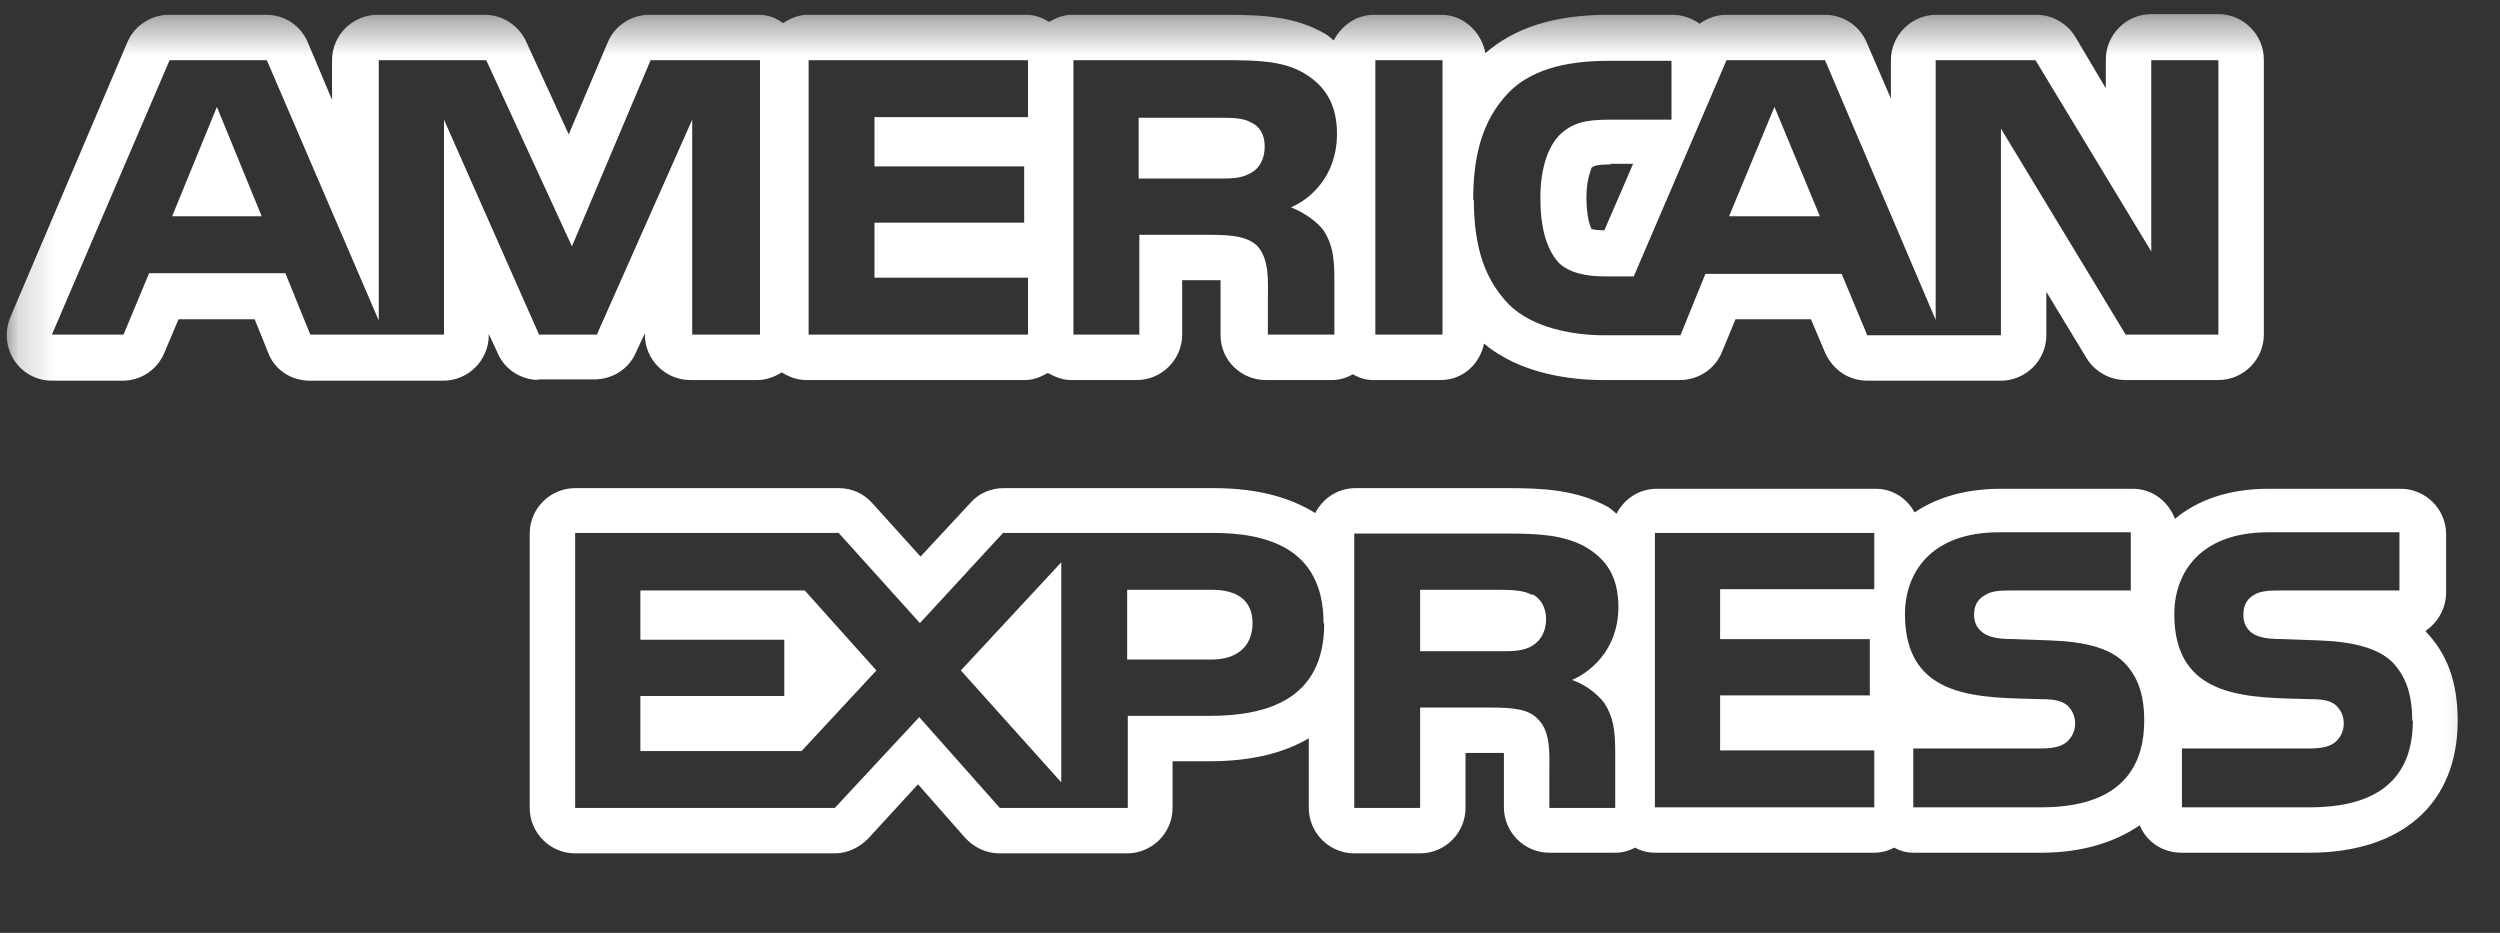 <svg width="67" height="25" viewBox="0 0 67 25" fill="none" xmlns="http://www.w3.org/2000/svg">
<rect x="0" y="0" width="67" height="25" fill="#333333" stroke="none"/>
<mask id="mask0_12_26" style="mask-type:luminance" maskUnits="userSpaceOnUse" x="0" y="0" width="67" height="25">
<path d="M66.825 0.395H0.174V24.395H66.825V0.395Z" fill="white"/>
</mask>
<g mask="url(#mask0_12_26)">
<path d="M25.751 17.968L28.442 15.07V20.968L25.751 17.968ZM17.162 15.807V17.145H21.019V18.653H17.162V20.128H21.482L23.488 17.968L21.568 15.825H17.162V15.807ZM64.991 16.905C65.591 17.522 65.865 18.276 65.865 19.322C65.865 21.533 64.374 22.853 61.888 22.853H58.459C57.945 22.853 57.516 22.545 57.345 22.116C56.676 22.579 55.785 22.853 54.705 22.853H51.276C51.088 22.853 50.916 22.802 50.762 22.716C50.608 22.802 50.419 22.853 50.231 22.853H44.351C44.162 22.853 43.974 22.802 43.819 22.716C43.665 22.802 43.476 22.853 43.288 22.853H41.522C40.853 22.853 40.305 22.305 40.305 21.636V20.573C40.305 20.47 40.305 20.316 40.305 20.179C40.219 20.179 40.116 20.179 39.945 20.179H39.276V21.653C39.276 22.322 38.728 22.87 38.059 22.87H36.294C35.625 22.87 35.076 22.322 35.076 21.653V19.785C34.442 20.162 33.585 20.402 32.402 20.402H31.425V21.653C31.425 22.322 30.876 22.87 30.208 22.87H26.779C26.436 22.87 26.111 22.716 25.871 22.459L24.602 21.019L23.265 22.476C23.025 22.716 22.716 22.87 22.373 22.87H15.414C14.745 22.87 14.196 22.322 14.196 21.653V14.299C14.196 13.63 14.745 13.082 15.414 13.082H22.476C22.819 13.082 23.145 13.219 23.385 13.493L24.671 14.916L26.008 13.476C26.231 13.219 26.556 13.082 26.899 13.082H32.522C33.756 13.082 34.614 13.356 35.248 13.75C35.453 13.356 35.848 13.082 36.328 13.082H40.391C41.316 13.082 42.225 13.116 43.082 13.579C43.168 13.63 43.236 13.699 43.322 13.768C43.528 13.373 43.922 13.099 44.402 13.099H50.265C50.728 13.099 51.105 13.356 51.311 13.733C51.894 13.339 52.665 13.099 53.625 13.099H57.156C57.688 13.099 58.116 13.442 58.288 13.905C58.888 13.408 59.711 13.099 60.808 13.099H64.339C65.008 13.099 65.556 13.648 65.556 14.316V15.876C65.556 16.305 65.334 16.682 65.008 16.905L65.042 16.939L64.991 16.905ZM35.471 16.699C35.471 14.659 33.911 14.282 32.505 14.282H26.882L24.654 16.699L22.476 14.282H15.414V21.653H22.373L24.636 19.219L26.796 21.653H30.225V19.185H32.419C33.945 19.185 35.488 18.756 35.488 16.716L35.471 16.699ZM42.122 18.225C42.585 18.036 43.373 17.436 43.373 16.27C43.373 15.43 43.031 14.967 42.465 14.642C41.882 14.333 41.231 14.299 40.356 14.299H36.294V21.653H38.059V18.962H39.945C40.596 18.962 40.991 19.013 41.231 19.288C41.574 19.63 41.522 20.282 41.522 20.727V21.653H43.288V20.196C43.288 19.545 43.236 19.219 42.996 18.842C42.842 18.636 42.533 18.362 42.139 18.225H42.122ZM50.231 14.282H44.351V21.636H50.231V20.11H46.099V18.636H50.111V17.128H46.099V15.79H50.231V14.265V14.282ZM57.465 19.322C57.465 18.567 57.276 18.122 56.934 17.762C56.539 17.367 55.888 17.196 54.928 17.162L53.985 17.128C53.676 17.128 53.488 17.11 53.299 17.042C53.076 16.956 52.905 16.767 52.905 16.493C52.905 16.253 52.974 16.082 53.179 15.962C53.351 15.842 53.556 15.825 53.882 15.825H57.105V14.265H53.574C51.722 14.265 51.053 15.379 51.053 16.459C51.053 18.79 53.111 18.688 54.756 18.739C55.065 18.739 55.254 18.79 55.391 18.893C55.511 18.996 55.614 19.168 55.614 19.39C55.614 19.596 55.528 19.75 55.408 19.87C55.254 20.008 55.031 20.059 54.688 20.059H51.276V21.636H54.705C56.471 21.636 57.465 20.899 57.465 19.305V19.322ZM64.648 19.322C64.648 18.567 64.459 18.122 64.133 17.762C63.739 17.367 63.071 17.196 62.128 17.162L61.185 17.128C60.894 17.128 60.688 17.11 60.499 17.042C60.276 16.956 60.122 16.767 60.122 16.493C60.122 16.253 60.191 16.082 60.379 15.962C60.551 15.842 60.773 15.825 61.082 15.825H64.305V14.265H60.791C58.939 14.265 58.271 15.379 58.271 16.459C58.271 18.79 60.328 18.688 61.974 18.739C62.282 18.739 62.471 18.79 62.591 18.893C62.711 18.996 62.813 19.168 62.813 19.39C62.813 19.596 62.728 19.75 62.608 19.87C62.453 20.008 62.231 20.059 61.888 20.059H58.476V21.636H61.905C63.688 21.636 64.665 20.899 64.665 19.305L64.648 19.322ZM32.488 15.807H30.208V17.676H32.471C33.139 17.676 33.568 17.333 33.568 16.699C33.568 16.065 33.122 15.807 32.488 15.807ZM33.533 4.63C33.756 4.51 33.894 4.253 33.894 3.927C33.894 3.602 33.756 3.379 33.516 3.276C33.311 3.156 32.985 3.156 32.676 3.156H30.516V4.785H32.659C33.002 4.785 33.276 4.785 33.533 4.63ZM41.059 15.945C40.853 15.825 40.528 15.807 40.219 15.807H38.059V17.453H40.202C40.545 17.453 40.836 17.453 41.076 17.299C41.299 17.162 41.436 16.905 41.436 16.596C41.436 16.288 41.299 16.047 41.076 15.928L41.059 15.945ZM47.556 2.865L46.339 5.796H48.773L47.556 2.865ZM4.613 5.796H7.013L5.813 2.865L4.613 5.796ZM14.454 10.185C13.973 10.185 13.528 9.91 13.339 9.465L13.099 8.95V8.985C13.099 9.653 12.551 10.202 11.882 10.202H8.299C7.802 10.202 7.356 9.91 7.185 9.447L6.825 8.556H4.785L4.408 9.447C4.219 9.91 3.773 10.202 3.293 10.202H1.391C0.979 10.202 0.602 9.996 0.379 9.653C0.156 9.31 0.122 8.882 0.276 8.505L3.413 1.133C3.602 0.687 4.048 0.396 4.528 0.396H7.133C7.631 0.396 8.059 0.687 8.248 1.133L8.899 2.676V1.613C8.899 0.945 9.448 0.396 10.116 0.396H12.996C13.459 0.396 13.888 0.67 14.094 1.099L15.242 3.602L16.288 1.133C16.476 0.687 16.922 0.396 17.402 0.396H20.334C20.591 0.396 20.796 0.482 20.985 0.619C21.174 0.499 21.396 0.396 21.636 0.396H27.516C27.739 0.396 27.945 0.482 28.116 0.585C28.305 0.482 28.494 0.396 28.733 0.396H32.779C33.825 0.396 34.699 0.43 35.522 0.91C35.608 0.962 35.676 1.03 35.745 1.082C35.951 0.687 36.345 0.396 36.825 0.396H38.625C39.225 0.396 39.705 0.859 39.808 1.425C40.596 0.739 41.659 0.396 43.116 0.396H44.813C45.088 0.396 45.328 0.482 45.551 0.636C45.756 0.482 46.014 0.396 46.271 0.396H48.911C49.391 0.396 49.836 0.687 50.025 1.133L50.676 2.642V1.613C50.676 0.945 51.225 0.396 51.894 0.396H54.568C54.996 0.396 55.391 0.619 55.614 0.979L56.436 2.367V1.596C56.436 0.927 56.985 0.379 57.654 0.379H59.453C60.122 0.379 60.671 0.927 60.671 1.596V8.967C60.671 9.636 60.122 10.185 59.453 10.185H56.968C56.539 10.185 56.145 9.962 55.922 9.602L54.842 7.819V8.985C54.842 9.653 54.294 10.202 53.625 10.202H50.042C49.545 10.202 49.116 9.91 48.911 9.447L48.533 8.556H46.511L46.151 9.43C45.962 9.893 45.516 10.185 45.019 10.185H42.962C42.173 10.185 40.768 10.047 39.773 9.207C39.654 9.773 39.191 10.185 38.608 10.185H36.808C36.602 10.185 36.431 10.133 36.259 10.03C36.105 10.116 35.916 10.185 35.711 10.185H33.928C33.259 10.185 32.711 9.653 32.711 8.985V8.059V7.887C32.711 7.785 32.711 7.647 32.711 7.51C32.625 7.51 32.522 7.51 32.368 7.51H31.682V8.967C31.682 9.636 31.134 10.185 30.465 10.185H28.699C28.476 10.185 28.271 10.099 28.082 9.996C27.893 10.099 27.705 10.185 27.482 10.185H21.602C21.362 10.185 21.139 10.099 20.951 9.979C20.762 10.099 20.539 10.185 20.299 10.185H18.499C17.831 10.185 17.282 9.636 17.282 8.967V8.933L17.042 9.447C16.854 9.893 16.408 10.168 15.928 10.168H14.385L14.454 10.185ZM39.499 5.35C39.499 6.687 39.825 7.527 40.442 8.162C41.059 8.779 42.139 8.985 42.979 8.985H45.036L45.705 7.339H49.356L50.042 8.985H53.625V3.447L56.968 8.967H59.453V1.613H57.654V6.739L54.551 1.613H51.876V8.573L48.911 1.613H46.271L43.785 7.407H42.996C42.533 7.407 42.053 7.322 41.762 7.03C41.436 6.653 41.282 6.087 41.282 5.299C41.282 4.51 41.488 3.945 41.779 3.636C42.122 3.293 42.482 3.207 43.133 3.207H44.796V1.63H43.099C41.882 1.63 40.991 1.905 40.425 2.487C39.671 3.276 39.482 4.287 39.482 5.367L39.499 5.35ZM43.168 4.407C42.756 4.407 42.705 4.459 42.654 4.493C42.654 4.527 42.516 4.785 42.516 5.282C42.516 5.779 42.602 6.036 42.654 6.139C42.722 6.156 42.842 6.173 42.996 6.173L43.768 4.39H43.168V4.407ZM36.859 8.967H38.659V1.613H36.859V8.985V8.967ZM28.768 8.967H30.534V6.293H32.419C33.053 6.293 33.448 6.345 33.705 6.602C34.031 6.962 33.979 7.596 33.979 8.042V8.967H35.762V7.527C35.762 6.876 35.711 6.55 35.471 6.173C35.316 5.967 34.991 5.71 34.596 5.556C35.059 5.367 35.831 4.767 35.831 3.585C35.831 2.762 35.488 2.282 34.939 1.956C34.373 1.63 33.705 1.613 32.813 1.613H28.768V8.967ZM21.671 8.967H27.551V7.442H23.436V5.967H27.448V4.459H23.436V3.139H27.551V1.613H21.671V8.985V8.967ZM14.454 8.967H15.996L18.551 3.207V8.967H20.368V1.613H17.436L15.328 6.602L13.031 1.613H10.151V8.59L7.151 1.613H4.545L1.391 8.967H3.311L3.996 7.322H7.648L8.316 8.967H11.899V3.207L14.454 8.985V8.967Z" fill="white"/>
</g>
</svg>
